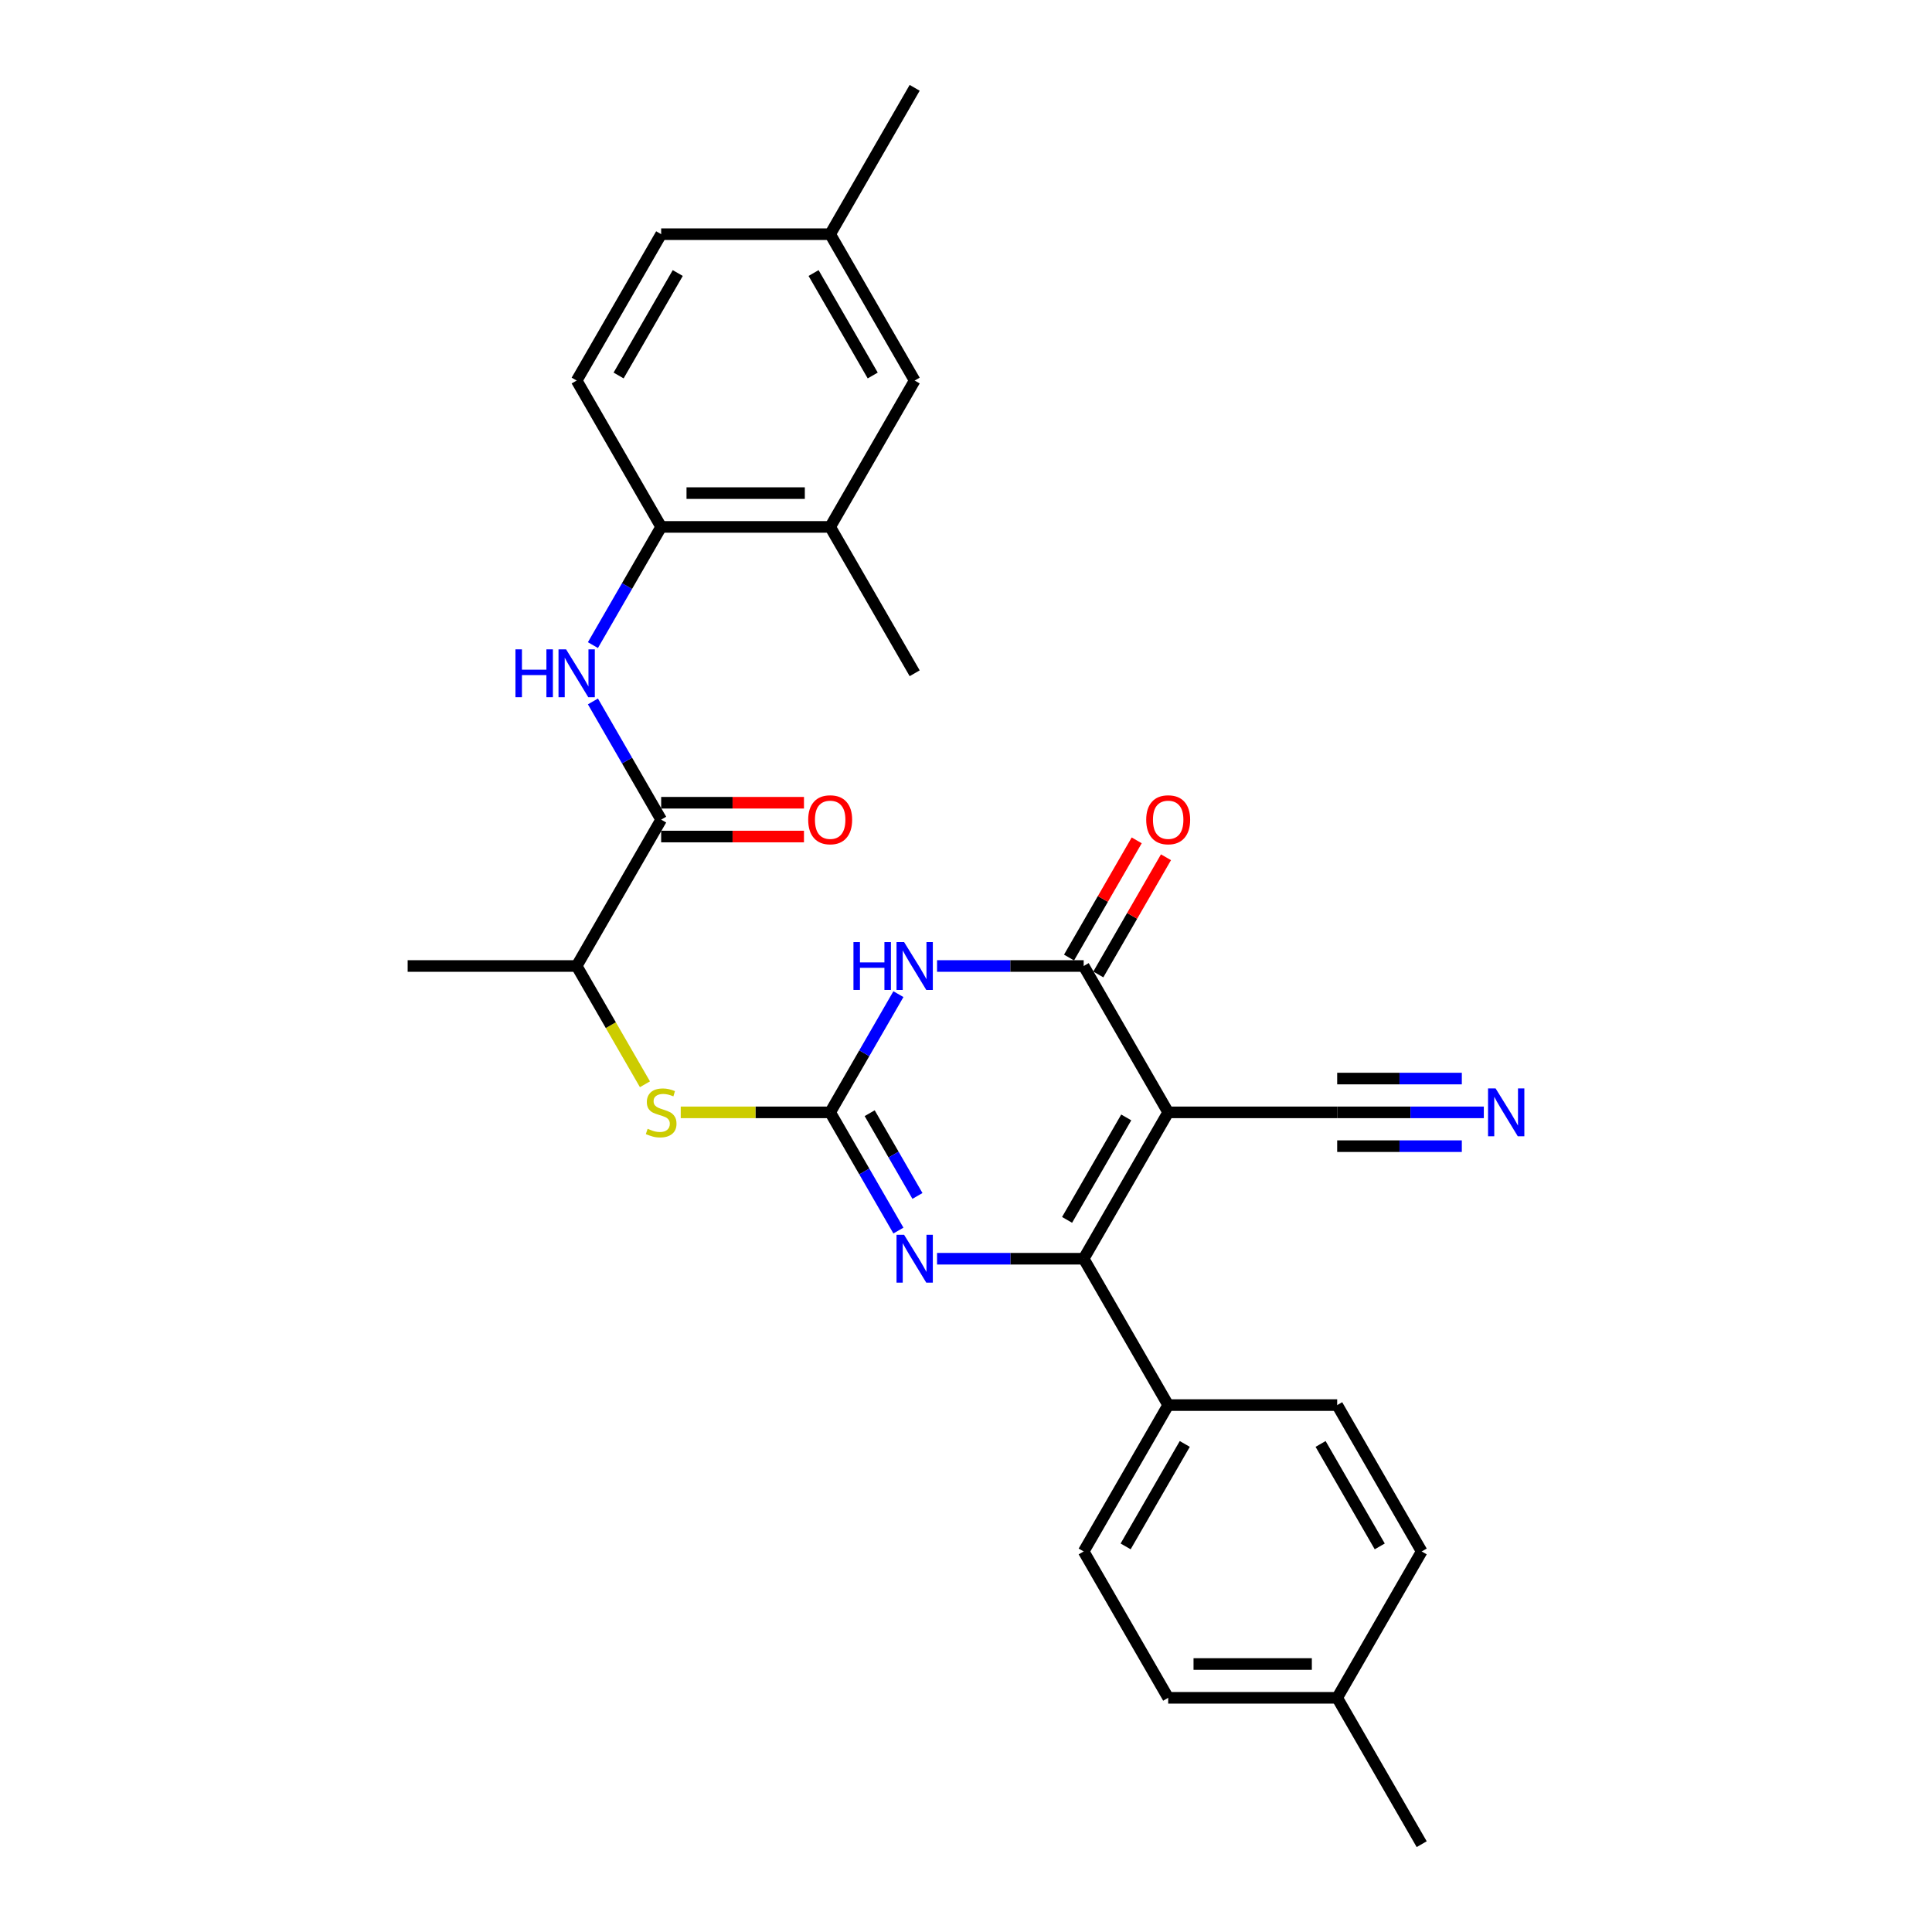 <?xml version='1.0' encoding='iso-8859-1'?>
<svg version='1.1' baseProfile='full'
              xmlns='http://www.w3.org/2000/svg'
                      xmlns:rdkit='http://www.rdkit.org/xml'
                      xmlns:xlink='http://www.w3.org/1999/xlink'
                  xml:space='preserve'
width='1000px' height='1000px' viewBox='0 0 1000 1000'>
<!-- END OF HEADER -->
<rect style='opacity:1.0;fill:#FFFFFF;stroke:none' width='1000' height='1000' x='0' y='0'> </rect>
<path class='bond-2' d='M 604.649,575.758 L 560.91,651.515' style='fill:none;fill-rule:evenodd;stroke:#000000;stroke-width:6px;stroke-linecap:butt;stroke-linejoin:miter;stroke-opacity:1' />
<path class='bond-2' d='M 582.937,578.373 L 552.32,631.404' style='fill:none;fill-rule:evenodd;stroke:#000000;stroke-width:6px;stroke-linecap:butt;stroke-linejoin:miter;stroke-opacity:1' />
<path class='bond-3' d='M 604.649,575.758 L 560.91,500' style='fill:none;fill-rule:evenodd;stroke:#000000;stroke-width:6px;stroke-linecap:butt;stroke-linejoin:miter;stroke-opacity:1' />
<path class='bond-7' d='M 604.649,575.758 L 692.126,575.758' style='fill:none;fill-rule:evenodd;stroke:#000000;stroke-width:6px;stroke-linecap:butt;stroke-linejoin:miter;stroke-opacity:1' />
<path class='bond-0' d='M 429.694,575.758 L 447.357,545.166' style='fill:none;fill-rule:evenodd;stroke:#000000;stroke-width:6px;stroke-linecap:butt;stroke-linejoin:miter;stroke-opacity:1' />
<path class='bond-0' d='M 447.357,545.166 L 465.019,514.574' style='fill:none;fill-rule:evenodd;stroke:#0000FF;stroke-width:6px;stroke-linecap:butt;stroke-linejoin:miter;stroke-opacity:1' />
<path class='bond-8' d='M 429.694,575.758 L 391.021,575.758' style='fill:none;fill-rule:evenodd;stroke:#000000;stroke-width:6px;stroke-linecap:butt;stroke-linejoin:miter;stroke-opacity:1' />
<path class='bond-8' d='M 391.021,575.758 L 352.347,575.758' style='fill:none;fill-rule:evenodd;stroke:#CCCC00;stroke-width:6px;stroke-linecap:butt;stroke-linejoin:miter;stroke-opacity:1' />
<path class='bond-29' d='M 429.694,575.758 L 447.357,606.35' style='fill:none;fill-rule:evenodd;stroke:#000000;stroke-width:6px;stroke-linecap:butt;stroke-linejoin:miter;stroke-opacity:1' />
<path class='bond-29' d='M 447.357,606.35 L 465.019,636.941' style='fill:none;fill-rule:evenodd;stroke:#0000FF;stroke-width:6px;stroke-linecap:butt;stroke-linejoin:miter;stroke-opacity:1' />
<path class='bond-29' d='M 450.145,576.187 L 462.508,597.602' style='fill:none;fill-rule:evenodd;stroke:#000000;stroke-width:6px;stroke-linecap:butt;stroke-linejoin:miter;stroke-opacity:1' />
<path class='bond-29' d='M 462.508,597.602 L 474.872,619.016' style='fill:none;fill-rule:evenodd;stroke:#0000FF;stroke-width:6px;stroke-linecap:butt;stroke-linejoin:miter;stroke-opacity:1' />
<path class='bond-1' d='M 485.015,500 L 522.963,500' style='fill:none;fill-rule:evenodd;stroke:#0000FF;stroke-width:6px;stroke-linecap:butt;stroke-linejoin:miter;stroke-opacity:1' />
<path class='bond-1' d='M 522.963,500 L 560.91,500' style='fill:none;fill-rule:evenodd;stroke:#000000;stroke-width:6px;stroke-linecap:butt;stroke-linejoin:miter;stroke-opacity:1' />
<path class='bond-4' d='M 560.91,651.515 L 522.963,651.515' style='fill:none;fill-rule:evenodd;stroke:#000000;stroke-width:6px;stroke-linecap:butt;stroke-linejoin:miter;stroke-opacity:1' />
<path class='bond-4' d='M 522.963,651.515 L 485.015,651.515' style='fill:none;fill-rule:evenodd;stroke:#0000FF;stroke-width:6px;stroke-linecap:butt;stroke-linejoin:miter;stroke-opacity:1' />
<path class='bond-11' d='M 560.91,651.515 L 604.649,727.273' style='fill:none;fill-rule:evenodd;stroke:#000000;stroke-width:6px;stroke-linecap:butt;stroke-linejoin:miter;stroke-opacity:1' />
<path class='bond-14' d='M 568.486,504.374 L 585.997,474.044' style='fill:none;fill-rule:evenodd;stroke:#000000;stroke-width:6px;stroke-linecap:butt;stroke-linejoin:miter;stroke-opacity:1' />
<path class='bond-14' d='M 585.997,474.044 L 603.508,443.715' style='fill:none;fill-rule:evenodd;stroke:#FF0000;stroke-width:6px;stroke-linecap:butt;stroke-linejoin:miter;stroke-opacity:1' />
<path class='bond-14' d='M 553.335,495.626 L 570.845,465.297' style='fill:none;fill-rule:evenodd;stroke:#000000;stroke-width:6px;stroke-linecap:butt;stroke-linejoin:miter;stroke-opacity:1' />
<path class='bond-14' d='M 570.845,465.297 L 588.356,434.967' style='fill:none;fill-rule:evenodd;stroke:#FF0000;stroke-width:6px;stroke-linecap:butt;stroke-linejoin:miter;stroke-opacity:1' />
<path class='bond-5' d='M 342.217,424.242 L 298.479,500' style='fill:none;fill-rule:evenodd;stroke:#000000;stroke-width:6px;stroke-linecap:butt;stroke-linejoin:miter;stroke-opacity:1' />
<path class='bond-6' d='M 342.217,424.242 L 324.555,393.65' style='fill:none;fill-rule:evenodd;stroke:#000000;stroke-width:6px;stroke-linecap:butt;stroke-linejoin:miter;stroke-opacity:1' />
<path class='bond-6' d='M 324.555,393.65 L 306.893,363.059' style='fill:none;fill-rule:evenodd;stroke:#0000FF;stroke-width:6px;stroke-linecap:butt;stroke-linejoin:miter;stroke-opacity:1' />
<path class='bond-15' d='M 342.217,432.99 L 379.176,432.99' style='fill:none;fill-rule:evenodd;stroke:#000000;stroke-width:6px;stroke-linecap:butt;stroke-linejoin:miter;stroke-opacity:1' />
<path class='bond-15' d='M 379.176,432.99 L 416.135,432.99' style='fill:none;fill-rule:evenodd;stroke:#FF0000;stroke-width:6px;stroke-linecap:butt;stroke-linejoin:miter;stroke-opacity:1' />
<path class='bond-15' d='M 342.217,415.495 L 379.176,415.495' style='fill:none;fill-rule:evenodd;stroke:#000000;stroke-width:6px;stroke-linecap:butt;stroke-linejoin:miter;stroke-opacity:1' />
<path class='bond-15' d='M 379.176,415.495 L 416.135,415.495' style='fill:none;fill-rule:evenodd;stroke:#FF0000;stroke-width:6px;stroke-linecap:butt;stroke-linejoin:miter;stroke-opacity:1' />
<path class='bond-9' d='M 306.893,333.911 L 324.555,303.319' style='fill:none;fill-rule:evenodd;stroke:#0000FF;stroke-width:6px;stroke-linecap:butt;stroke-linejoin:miter;stroke-opacity:1' />
<path class='bond-9' d='M 324.555,303.319 L 342.217,272.727' style='fill:none;fill-rule:evenodd;stroke:#000000;stroke-width:6px;stroke-linecap:butt;stroke-linejoin:miter;stroke-opacity:1' />
<path class='bond-10' d='M 692.126,575.758 L 730.074,575.758' style='fill:none;fill-rule:evenodd;stroke:#000000;stroke-width:6px;stroke-linecap:butt;stroke-linejoin:miter;stroke-opacity:1' />
<path class='bond-10' d='M 730.074,575.758 L 768.022,575.758' style='fill:none;fill-rule:evenodd;stroke:#0000FF;stroke-width:6px;stroke-linecap:butt;stroke-linejoin:miter;stroke-opacity:1' />
<path class='bond-10' d='M 692.126,593.253 L 724.382,593.253' style='fill:none;fill-rule:evenodd;stroke:#000000;stroke-width:6px;stroke-linecap:butt;stroke-linejoin:miter;stroke-opacity:1' />
<path class='bond-10' d='M 724.382,593.253 L 756.637,593.253' style='fill:none;fill-rule:evenodd;stroke:#0000FF;stroke-width:6px;stroke-linecap:butt;stroke-linejoin:miter;stroke-opacity:1' />
<path class='bond-10' d='M 692.126,558.262 L 724.382,558.262' style='fill:none;fill-rule:evenodd;stroke:#000000;stroke-width:6px;stroke-linecap:butt;stroke-linejoin:miter;stroke-opacity:1' />
<path class='bond-10' d='M 724.382,558.262 L 756.637,558.262' style='fill:none;fill-rule:evenodd;stroke:#0000FF;stroke-width:6px;stroke-linecap:butt;stroke-linejoin:miter;stroke-opacity:1' />
<path class='bond-12' d='M 333.823,561.219 L 316.151,530.609' style='fill:none;fill-rule:evenodd;stroke:#CCCC00;stroke-width:6px;stroke-linecap:butt;stroke-linejoin:miter;stroke-opacity:1' />
<path class='bond-12' d='M 316.151,530.609 L 298.479,500' style='fill:none;fill-rule:evenodd;stroke:#000000;stroke-width:6px;stroke-linecap:butt;stroke-linejoin:miter;stroke-opacity:1' />
<path class='bond-13' d='M 342.217,272.727 L 429.694,272.727' style='fill:none;fill-rule:evenodd;stroke:#000000;stroke-width:6px;stroke-linecap:butt;stroke-linejoin:miter;stroke-opacity:1' />
<path class='bond-13' d='M 355.339,255.232 L 416.573,255.232' style='fill:none;fill-rule:evenodd;stroke:#000000;stroke-width:6px;stroke-linecap:butt;stroke-linejoin:miter;stroke-opacity:1' />
<path class='bond-17' d='M 342.217,272.727 L 298.479,196.97' style='fill:none;fill-rule:evenodd;stroke:#000000;stroke-width:6px;stroke-linecap:butt;stroke-linejoin:miter;stroke-opacity:1' />
<path class='bond-18' d='M 604.649,727.273 L 560.91,803.03' style='fill:none;fill-rule:evenodd;stroke:#000000;stroke-width:6px;stroke-linecap:butt;stroke-linejoin:miter;stroke-opacity:1' />
<path class='bond-18' d='M 613.24,747.384 L 582.623,800.414' style='fill:none;fill-rule:evenodd;stroke:#000000;stroke-width:6px;stroke-linecap:butt;stroke-linejoin:miter;stroke-opacity:1' />
<path class='bond-19' d='M 604.649,727.273 L 692.126,727.273' style='fill:none;fill-rule:evenodd;stroke:#000000;stroke-width:6px;stroke-linecap:butt;stroke-linejoin:miter;stroke-opacity:1' />
<path class='bond-26' d='M 298.479,500 L 211.001,500' style='fill:none;fill-rule:evenodd;stroke:#000000;stroke-width:6px;stroke-linecap:butt;stroke-linejoin:miter;stroke-opacity:1' />
<path class='bond-16' d='M 429.694,272.727 L 473.433,196.97' style='fill:none;fill-rule:evenodd;stroke:#000000;stroke-width:6px;stroke-linecap:butt;stroke-linejoin:miter;stroke-opacity:1' />
<path class='bond-25' d='M 429.694,272.727 L 473.433,348.485' style='fill:none;fill-rule:evenodd;stroke:#000000;stroke-width:6px;stroke-linecap:butt;stroke-linejoin:miter;stroke-opacity:1' />
<path class='bond-31' d='M 473.433,196.97 L 429.694,121.212' style='fill:none;fill-rule:evenodd;stroke:#000000;stroke-width:6px;stroke-linecap:butt;stroke-linejoin:miter;stroke-opacity:1' />
<path class='bond-31' d='M 451.721,194.354 L 421.104,141.323' style='fill:none;fill-rule:evenodd;stroke:#000000;stroke-width:6px;stroke-linecap:butt;stroke-linejoin:miter;stroke-opacity:1' />
<path class='bond-21' d='M 298.479,196.97 L 342.217,121.212' style='fill:none;fill-rule:evenodd;stroke:#000000;stroke-width:6px;stroke-linecap:butt;stroke-linejoin:miter;stroke-opacity:1' />
<path class='bond-21' d='M 320.191,194.354 L 350.808,141.323' style='fill:none;fill-rule:evenodd;stroke:#000000;stroke-width:6px;stroke-linecap:butt;stroke-linejoin:miter;stroke-opacity:1' />
<path class='bond-22' d='M 560.91,803.03 L 604.649,878.788' style='fill:none;fill-rule:evenodd;stroke:#000000;stroke-width:6px;stroke-linecap:butt;stroke-linejoin:miter;stroke-opacity:1' />
<path class='bond-23' d='M 692.126,727.273 L 735.865,803.03' style='fill:none;fill-rule:evenodd;stroke:#000000;stroke-width:6px;stroke-linecap:butt;stroke-linejoin:miter;stroke-opacity:1' />
<path class='bond-23' d='M 683.536,747.384 L 714.153,800.414' style='fill:none;fill-rule:evenodd;stroke:#000000;stroke-width:6px;stroke-linecap:butt;stroke-linejoin:miter;stroke-opacity:1' />
<path class='bond-20' d='M 429.694,121.212 L 342.217,121.212' style='fill:none;fill-rule:evenodd;stroke:#000000;stroke-width:6px;stroke-linecap:butt;stroke-linejoin:miter;stroke-opacity:1' />
<path class='bond-27' d='M 429.694,121.212 L 473.433,45.455' style='fill:none;fill-rule:evenodd;stroke:#000000;stroke-width:6px;stroke-linecap:butt;stroke-linejoin:miter;stroke-opacity:1' />
<path class='bond-30' d='M 604.649,878.788 L 692.126,878.788' style='fill:none;fill-rule:evenodd;stroke:#000000;stroke-width:6px;stroke-linecap:butt;stroke-linejoin:miter;stroke-opacity:1' />
<path class='bond-30' d='M 617.771,861.292 L 679.005,861.292' style='fill:none;fill-rule:evenodd;stroke:#000000;stroke-width:6px;stroke-linecap:butt;stroke-linejoin:miter;stroke-opacity:1' />
<path class='bond-24' d='M 735.865,803.03 L 692.126,878.788' style='fill:none;fill-rule:evenodd;stroke:#000000;stroke-width:6px;stroke-linecap:butt;stroke-linejoin:miter;stroke-opacity:1' />
<path class='bond-28' d='M 692.126,878.788 L 735.865,954.545' style='fill:none;fill-rule:evenodd;stroke:#000000;stroke-width:6px;stroke-linecap:butt;stroke-linejoin:miter;stroke-opacity:1' />
<path  class='atom-2' d='M 441.749 487.613
L 445.108 487.613
L 445.108 498.145
L 457.775 498.145
L 457.775 487.613
L 461.134 487.613
L 461.134 512.387
L 457.775 512.387
L 457.775 500.945
L 445.108 500.945
L 445.108 512.387
L 441.749 512.387
L 441.749 487.613
' fill='#0000FF'/>
<path  class='atom-2' d='M 467.957 487.613
L 476.075 500.735
Q 476.88 502.029, 478.174 504.374
Q 479.469 506.718, 479.539 506.858
L 479.539 487.613
L 482.828 487.613
L 482.828 512.387
L 479.434 512.387
L 470.721 498.041
Q 469.707 496.361, 468.622 494.436
Q 467.572 492.512, 467.257 491.917
L 467.257 512.387
L 464.038 512.387
L 464.038 487.613
L 467.957 487.613
' fill='#0000FF'/>
<path  class='atom-5' d='M 467.957 639.128
L 476.075 652.25
Q 476.88 653.545, 478.174 655.889
Q 479.469 658.233, 479.539 658.373
L 479.539 639.128
L 482.828 639.128
L 482.828 663.902
L 479.434 663.902
L 470.721 649.556
Q 469.707 647.876, 468.622 645.952
Q 467.572 644.027, 467.257 643.432
L 467.257 663.902
L 464.038 663.902
L 464.038 639.128
L 467.957 639.128
' fill='#0000FF'/>
<path  class='atom-7' d='M 266.794 336.098
L 270.153 336.098
L 270.153 346.63
L 282.82 346.63
L 282.82 336.098
L 286.179 336.098
L 286.179 360.872
L 282.82 360.872
L 282.82 349.43
L 270.153 349.43
L 270.153 360.872
L 266.794 360.872
L 266.794 336.098
' fill='#0000FF'/>
<path  class='atom-7' d='M 293.002 336.098
L 301.12 349.22
Q 301.925 350.514, 303.22 352.859
Q 304.514 355.203, 304.584 355.343
L 304.584 336.098
L 307.874 336.098
L 307.874 360.872
L 304.479 360.872
L 295.767 346.525
Q 294.752 344.846, 293.667 342.921
Q 292.618 340.997, 292.303 340.402
L 292.303 360.872
L 289.083 360.872
L 289.083 336.098
L 293.002 336.098
' fill='#0000FF'/>
<path  class='atom-9' d='M 335.219 584.26
Q 335.499 584.365, 336.654 584.855
Q 337.808 585.345, 339.068 585.66
Q 340.363 585.94, 341.622 585.94
Q 343.967 585.94, 345.331 584.82
Q 346.696 583.666, 346.696 581.671
Q 346.696 580.306, 345.996 579.467
Q 345.331 578.627, 344.282 578.172
Q 343.232 577.717, 341.482 577.192
Q 339.278 576.527, 337.948 575.898
Q 336.654 575.268, 335.709 573.938
Q 334.799 572.608, 334.799 570.369
Q 334.799 567.255, 336.899 565.33
Q 339.033 563.406, 343.232 563.406
Q 346.101 563.406, 349.355 564.77
L 348.551 567.465
Q 345.576 566.24, 343.337 566.24
Q 340.923 566.24, 339.593 567.255
Q 338.263 568.235, 338.298 569.949
Q 338.298 571.279, 338.963 572.084
Q 339.663 572.888, 340.643 573.343
Q 341.657 573.798, 343.337 574.323
Q 345.576 575.023, 346.906 575.723
Q 348.236 576.422, 349.18 577.857
Q 350.16 579.257, 350.16 581.671
Q 350.16 585.1, 347.851 586.955
Q 345.576 588.774, 341.762 588.774
Q 339.558 588.774, 337.878 588.284
Q 336.234 587.829, 334.274 587.025
L 335.219 584.26
' fill='#CCCC00'/>
<path  class='atom-11' d='M 774.128 563.371
L 782.246 576.492
Q 783.05 577.787, 784.345 580.131
Q 785.64 582.476, 785.71 582.616
L 785.71 563.371
L 788.999 563.371
L 788.999 588.144
L 785.605 588.144
L 776.892 573.798
Q 775.877 572.119, 774.792 570.194
Q 773.743 568.27, 773.428 567.675
L 773.428 588.144
L 770.209 588.144
L 770.209 563.371
L 774.128 563.371
' fill='#0000FF'/>
<path  class='atom-15' d='M 593.277 424.312
Q 593.277 418.364, 596.216 415.04
Q 599.156 411.716, 604.649 411.716
Q 610.143 411.716, 613.082 415.04
Q 616.021 418.364, 616.021 424.312
Q 616.021 430.331, 613.047 433.76
Q 610.073 437.154, 604.649 437.154
Q 599.191 437.154, 596.216 433.76
Q 593.277 430.366, 593.277 424.312
M 604.649 434.355
Q 608.428 434.355, 610.458 431.835
Q 612.522 429.281, 612.522 424.312
Q 612.522 419.449, 610.458 416.999
Q 608.428 414.515, 604.649 414.515
Q 600.87 414.515, 598.806 416.964
Q 596.776 419.414, 596.776 424.312
Q 596.776 429.316, 598.806 431.835
Q 600.87 434.355, 604.649 434.355
' fill='#FF0000'/>
<path  class='atom-16' d='M 418.322 424.312
Q 418.322 418.364, 421.262 415.04
Q 424.201 411.716, 429.694 411.716
Q 435.188 411.716, 438.127 415.04
Q 441.067 418.364, 441.067 424.312
Q 441.067 430.331, 438.092 433.76
Q 435.118 437.154, 429.694 437.154
Q 424.236 437.154, 421.262 433.76
Q 418.322 430.366, 418.322 424.312
M 429.694 434.355
Q 433.474 434.355, 435.503 431.835
Q 437.567 429.281, 437.567 424.312
Q 437.567 419.449, 435.503 416.999
Q 433.474 414.515, 429.694 414.515
Q 425.915 414.515, 423.851 416.964
Q 421.822 419.414, 421.822 424.312
Q 421.822 429.316, 423.851 431.835
Q 425.915 434.355, 429.694 434.355
' fill='#FF0000'/>
</svg>
